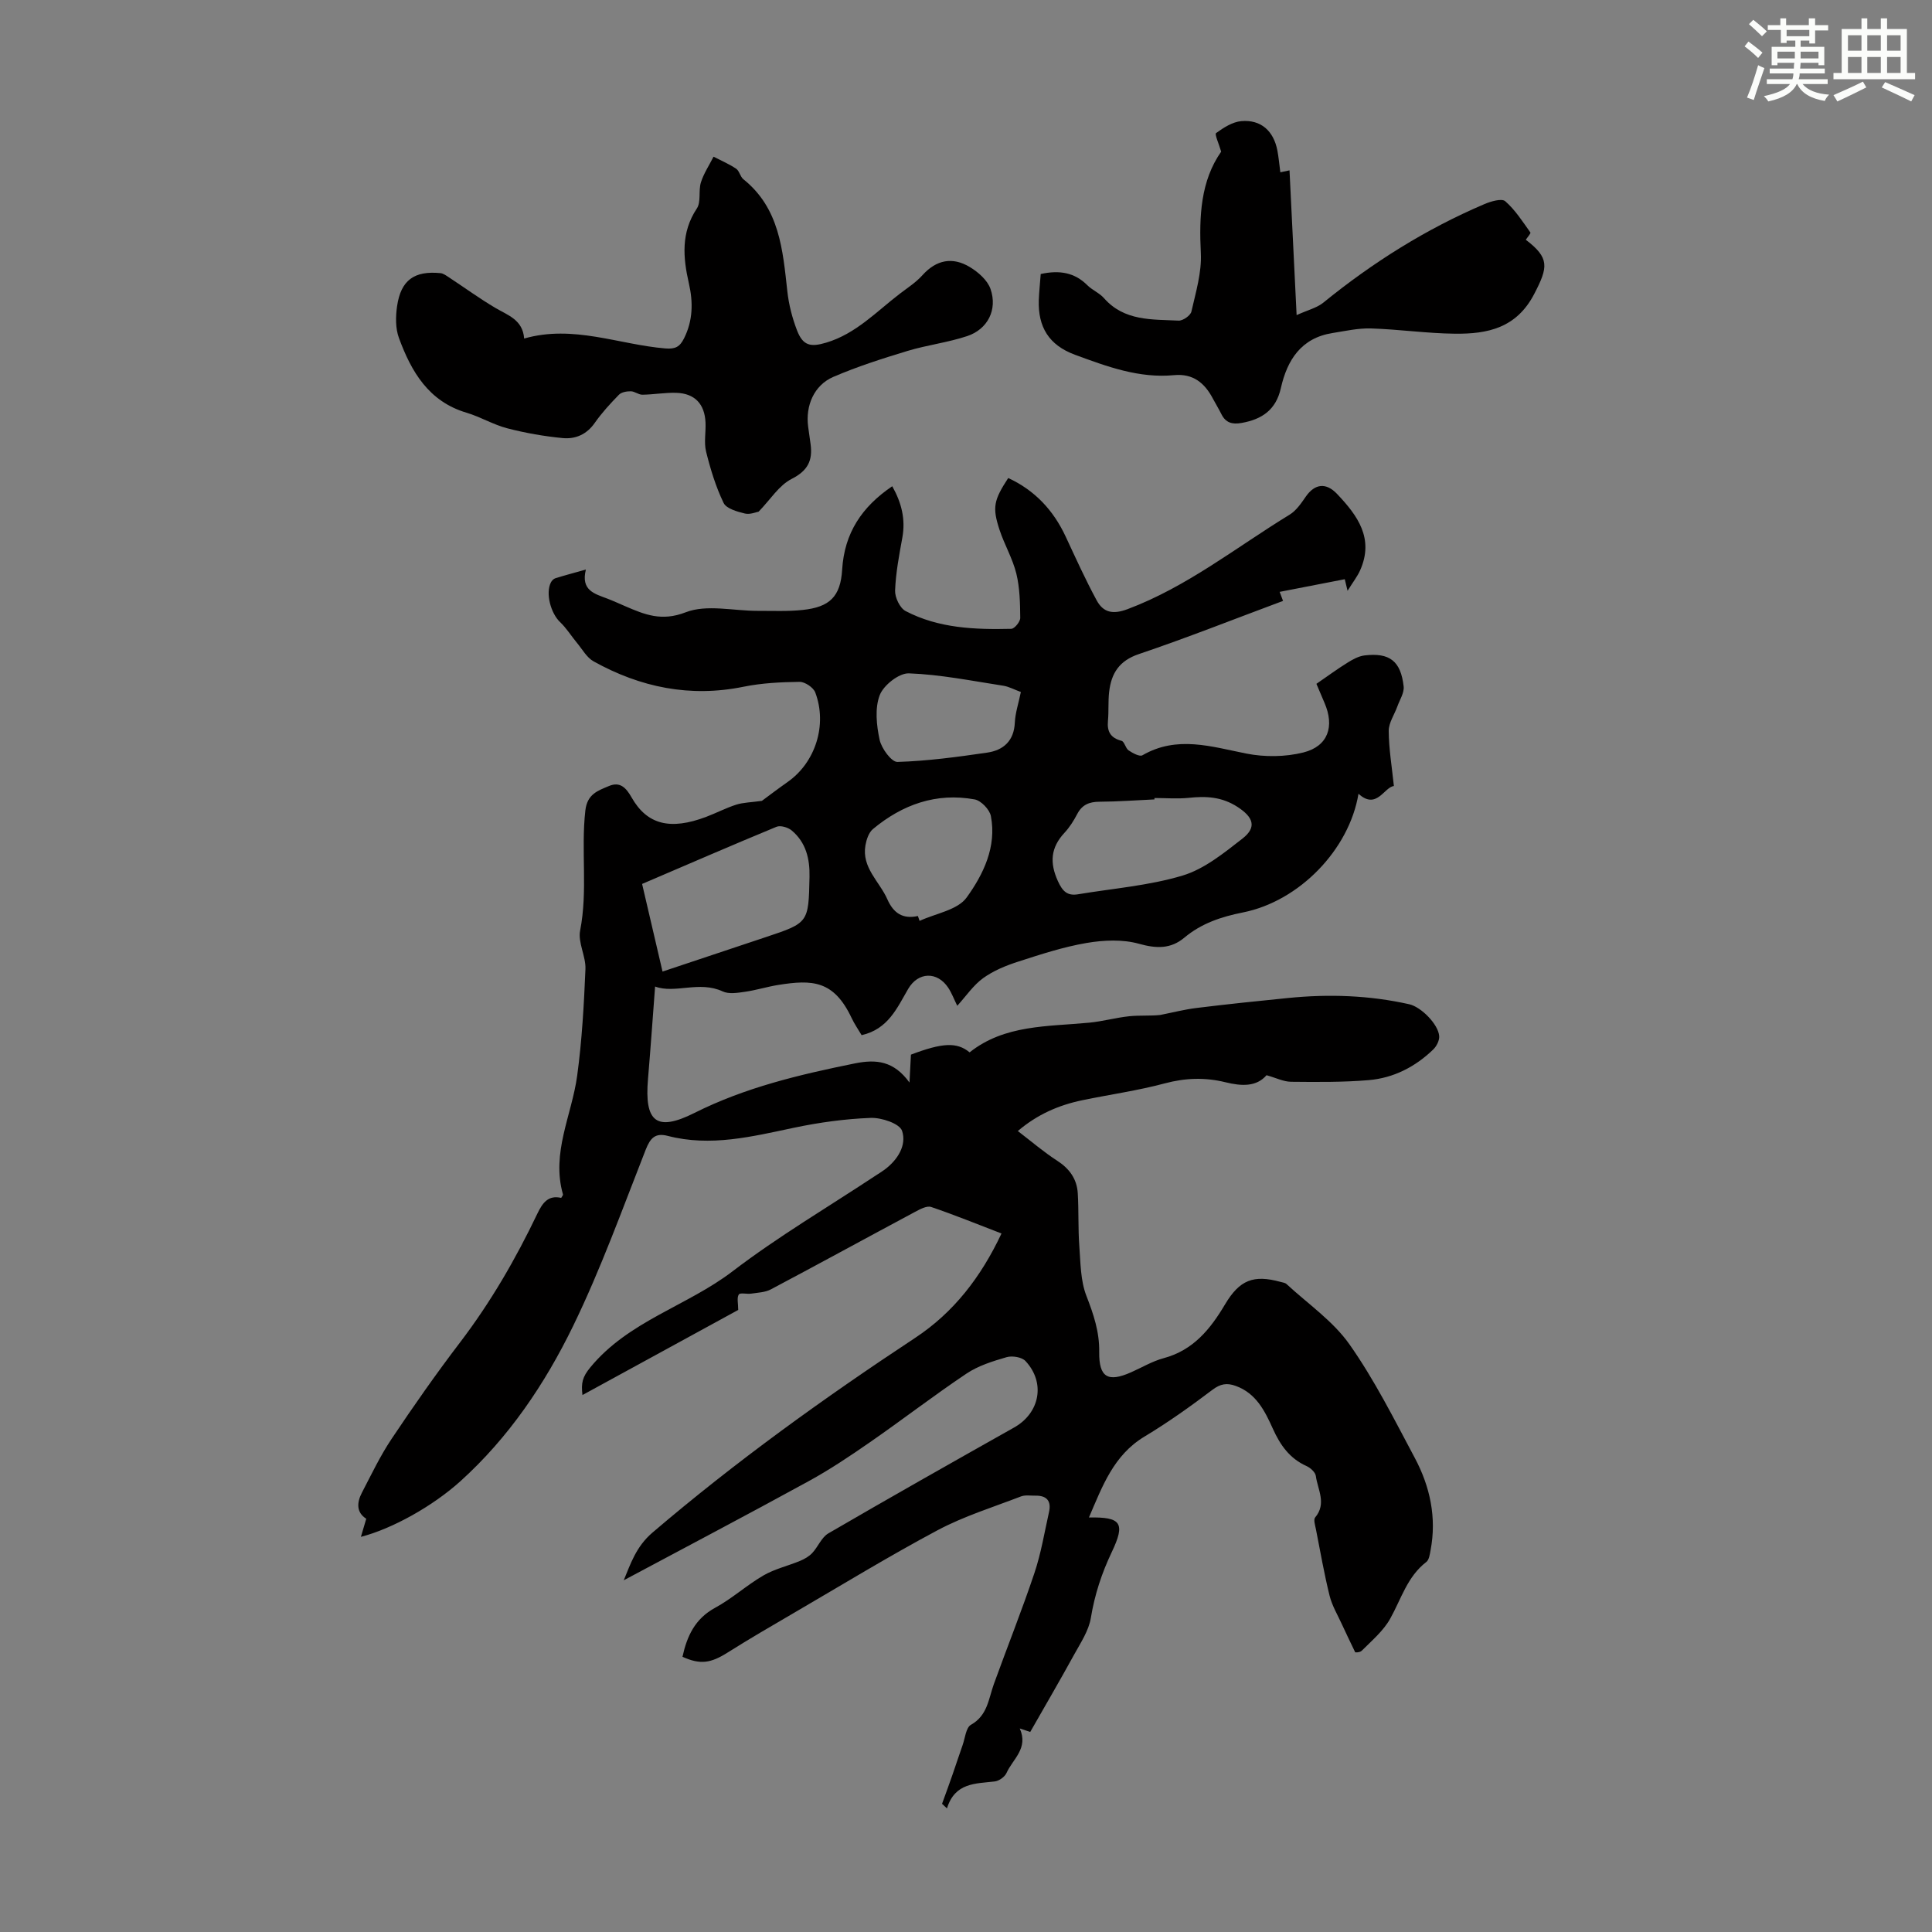 <svg enable-background="new 0 0 400 400" viewBox="0 0 400 400" xmlns="http://www.w3.org/2000/svg"><rect x="0" y="0" width="400" height="400" fill="#808080" stroke="none"/><g fill="#010000"><path d="m225.45 314.18c6.66-.13 7.61 1.11 4.73 7.16-2.09 4.39-3.54 8.81-4.33 13.62-.43 2.64-2.1 5.14-3.44 7.57-2.96 5.39-6.06 10.7-9.11 16.05-.64-.21-1.2-.39-2.17-.72 1.85 4.13-1.46 6.34-2.74 9.21-.36.81-1.55 1.66-2.45 1.76-3.99.47-8.23.22-9.88 5.58-.34-.32-.68-.63-1.02-.95.74-2.04 1.49-4.08 2.2-6.13.7-2 1.34-4.01 2.05-6 .52-1.46.69-3.63 1.72-4.22 3.46-1.94 3.65-5.37 4.76-8.45 2.77-7.66 5.8-15.24 8.39-22.96 1.38-4.1 2.08-8.42 3.03-12.66.51-2.27-.47-3.42-2.81-3.38-1.01.02-2.11-.18-3 .16-5.79 2.23-11.8 4.09-17.25 6.99-10.15 5.41-19.98 11.43-29.92 17.22-4.53 2.64-9.07 5.28-13.51 8.08-3.56 2.25-5.69 2.58-9.4.91.93-4.25 2.57-7.87 6.75-10.14 3.52-1.91 6.56-4.7 10.03-6.71 2.33-1.35 5.08-1.97 7.6-3.02.9-.38 1.83-.91 2.49-1.62 1.2-1.28 1.92-3.24 3.33-4.06 12.75-7.42 25.6-14.68 38.46-21.92 5.32-2.99 6.56-9.26 2.35-13.77-.76-.81-2.75-1.13-3.91-.79-2.86.83-5.85 1.76-8.3 3.4-6.78 4.54-13.25 9.54-19.96 14.19-4.13 2.87-8.33 5.68-12.73 8.09-12.72 6.97-25.57 13.72-38.27 20.51 1.38-3.32 2.54-6.96 5.92-9.85 17.22-14.71 35.55-27.89 54.43-40.35 7.94-5.24 13.59-12.54 17.86-21.6-4.88-1.87-9.67-3.83-14.57-5.49-.9-.3-2.31.47-3.34 1.02-9.96 5.33-19.86 10.75-29.84 16.04-1.18.63-2.69.67-4.06.88-.88.14-2.31-.25-2.58.18-.44.68-.12 1.85-.12 3.2-10.44 5.7-21.18 11.57-32.25 17.62-.29-2.5-.02-3.73 1.63-5.73 7.91-9.61 20.02-12.68 29.45-19.89 9.48-7.24 19.84-13.34 29.81-19.94.56-.37 1.14-.71 1.67-1.11 2.72-2.03 4.61-5.07 3.61-8.04-.51-1.5-4.26-2.76-6.49-2.67-5.32.2-10.68.94-15.9 2.04-8.66 1.82-17.24 3.99-26.13 1.68-2.59-.67-3.6.45-4.55 2.85-4.82 12.26-9.29 24.71-15.04 36.53-5.83 11.97-13.31 23.08-23.35 32.14-5.68 5.12-14.02 9.8-20.58 11.5.42-1.41.74-2.5 1.11-3.75-2.05-1.29-1.99-3.31-.9-5.4 1.96-3.76 3.79-7.62 6.14-11.13 4.54-6.79 9.23-13.49 14.18-19.98 6.34-8.32 11.53-17.29 16.02-26.69 1.06-2.21 2.25-3.85 4.92-3.23.18-.33.41-.56.37-.71-2.47-8.63 1.83-16.41 2.94-24.6.99-7.29 1.4-14.68 1.71-22.05.11-2.65-1.59-5.5-1.1-7.99 1.62-8.26.14-16.58 1.08-24.85.39-3.44 2.62-4.11 4.88-5.07 2.31-.98 3.56.36 4.7 2.37 3.21 5.64 8 6.82 15.44 4.01 2.09-.79 4.09-1.84 6.21-2.52 1.44-.46 3.02-.47 5.32-.79 1.27-.94 3.3-2.48 5.37-3.94 5.7-4.01 8.22-11.78 5.68-18.51-.39-1.03-2.14-2.2-3.24-2.19-3.88.05-7.82.24-11.6 1.01-11.08 2.26-21.35.14-31.05-5.25-1.41-.78-2.33-2.49-3.43-3.81-1.19-1.43-2.18-3.06-3.52-4.33-1.91-1.81-3.04-5.96-1.9-8.19.18-.36.55-.76.91-.87 1.88-.59 3.79-1.1 6.34-1.81-1.09 4.35 1.84 5.02 4.45 6.02 1.25.48 2.47 1.04 3.7 1.57 4.02 1.73 7.52 3.2 12.51 1.26 4.34-1.69 9.87-.29 14.88-.3 3.13-.01 6.28.14 9.37-.19 5.54-.59 7.81-2.73 8.15-8.35.46-7.58 4.08-13 10.37-17.26 1.93 3.43 2.78 6.83 2.09 10.64-.66 3.62-1.36 7.28-1.5 10.94-.06 1.43.99 3.64 2.17 4.26 6.84 3.58 14.37 3.86 21.89 3.68.67-.02 1.86-1.48 1.85-2.26-.03-3.07-.09-6.23-.81-9.18-.77-3.12-2.47-5.99-3.48-9.06-1.53-4.67-1.19-6.13 1.8-10.72 5.5 2.54 9.34 6.65 11.89 12.11 2.07 4.44 4.09 8.91 6.42 13.21 1.37 2.53 3.34 2.98 6.42 1.82 12.32-4.63 22.5-12.81 33.54-19.56 1.36-.83 2.38-2.34 3.32-3.7 1.88-2.73 4.22-3 6.51-.57 4.25 4.48 7.71 9.23 4.74 15.84-.57 1.26-1.45 2.37-2.58 4.2-.36-1.49-.52-2.17-.58-2.4-4.43.86-8.83 1.72-13.48 2.62.16.42.39 1.03.7 1.87-9.95 3.7-19.81 7.62-29.85 11.01-4.09 1.38-5.7 3.99-6.15 7.79-.24 1.99-.06 4.03-.25 6.03-.21 2.23.54 3.54 2.81 4.14.61.16.82 1.54 1.47 1.98.84.57 2.28 1.35 2.86 1.01 7.17-4.14 14.25-1.79 21.52-.35 3.79.75 8.06.71 11.8-.23 5.13-1.29 6.49-5.39 4.37-10.28-.61-1.42-1.21-2.84-1.67-3.93 2.32-1.59 4.33-3.08 6.45-4.39 1.07-.67 2.29-1.34 3.51-1.49 5.19-.62 7.51 1.16 8.1 6.41.15 1.33-.82 2.79-1.31 4.17-.61 1.69-1.79 3.37-1.78 5.05.02 3.66.64 7.32 1.07 11.41-2.02.21-3.57 5.02-7.33 1.6-1.91 11.54-12.23 22.24-23.92 24.57-4.47.89-8.59 2.25-12.13 5.22-2.82 2.36-5.78 2.28-9.39 1.27-3.39-.95-7.32-.77-10.85-.17-4.82.82-9.54 2.37-14.21 3.88-2.52.81-5.09 1.87-7.21 3.4-2.03 1.47-3.52 3.7-5.36 5.73-.68-1.38-1.14-2.64-1.87-3.74-2.28-3.43-6.23-3.29-8.29.24-2.3 3.94-4.13 8.32-9.64 9.58-.66-1.12-1.48-2.29-2.08-3.57-3.69-7.81-8.15-7.95-15.17-6.83-2.32.37-4.58 1.09-6.9 1.42-1.52.22-3.33.52-4.62-.08-4.86-2.26-9.87.53-13.99-1.01-.5 6.61-.94 12.89-1.47 19.16-.76 8.88 1.74 10.96 9.62 7.01 10.54-5.29 21.76-7.93 33.19-10.25 4.45-.9 8.08-.53 11.33 3.96.13-2.58.21-4.2.3-5.78 6.52-2.47 9.51-2.64 12.15-.47 7.24-5.76 16.16-5.32 24.8-6.15 2.77-.27 5.49-1.04 8.26-1.33 2.15-.22 4.33-.04 6.39-.26 2.51-.49 5-1.14 7.53-1.45 6.32-.78 12.66-1.44 19-2.07 8.41-.84 16.76-.56 25.04 1.3 2.45.55 6.03 4.15 6.2 6.6.06.9-.54 2.09-1.23 2.76-3.73 3.61-8.24 5.92-13.38 6.35-5.33.45-10.71.39-16.07.34-1.56-.02-3.1-.81-5.07-1.36-2.09 2.44-5.21 2.27-8.5 1.46-4.2-1.04-8.3-.91-12.56.23-5.6 1.5-11.39 2.31-17.08 3.49-4.88 1.01-9.34 2.95-13.35 6.38 2.8 2.14 5.34 4.33 8.13 6.13 2.56 1.65 4.1 3.79 4.28 6.75.22 3.63.05 7.29.32 10.92.26 3.48.24 7.17 1.47 10.33 1.48 3.81 2.71 7.44 2.65 11.6-.07 5.27 1.8 6.34 6.57 4.23 2.25-.99 4.41-2.3 6.76-2.93 6.14-1.64 9.68-6.02 12.72-11.14 3.02-5.08 5.91-6.19 11.48-4.66.42.12.94.17 1.24.44 4.43 4.1 9.64 7.66 13.04 12.49 5.19 7.37 9.27 15.53 13.53 23.52 3.17 5.95 4.55 12.37 3.26 19.14-.16.84-.3 1.96-.88 2.4-3.95 3.04-5.2 7.68-7.48 11.75-1.41 2.52-3.78 4.52-5.87 6.61-.47.47-1.54.35-1.38.32-1.12-2.35-1.95-4.03-2.72-5.73-.9-1.97-2.05-3.88-2.57-5.95-1.12-4.53-1.92-9.14-2.82-13.72-.16-.84-.56-2.04-.17-2.5 2.42-2.88.52-5.76.14-8.59-.11-.77-1.12-1.69-1.93-2.05-3.5-1.57-5.44-4.34-6.97-7.73-1.65-3.66-3.45-7.33-7.68-8.86-1.84-.67-3.18-.45-4.85.82-4.53 3.43-9.18 6.74-14.05 9.67-6.41 3.86-8.72 10.3-11.5 16.75zm-92.51-131.17c1.44 6.16 2.81 12.05 4.23 18.14 7.44-2.48 14.41-4.8 21.38-7.13 8.88-2.96 8.85-2.97 9.05-12.48.08-3.75-.74-7.15-3.71-9.62-.76-.63-2.3-1.08-3.13-.74-9.17 3.79-18.27 7.74-27.82 11.83zm106.08-17.79v.29c-3.8.17-7.59.46-11.39.48-2.12.01-3.6.62-4.61 2.56-.72 1.38-1.58 2.74-2.64 3.88-2.85 3.06-3.09 6.19-1.35 10 .96 2.12 1.96 3.09 4.17 2.72 7.24-1.21 14.68-1.78 21.66-3.88 4.5-1.36 8.55-4.67 12.38-7.65 3.07-2.39 2.18-4.47-1-6.54-3.29-2.14-6.56-2.28-10.18-1.89-2.32.23-4.69.03-7.04.03zm-48.98 24.43c.12.34.23.67.35 1.01 3.34-1.55 7.88-2.24 9.75-4.85 3.44-4.77 6.24-10.49 5.01-16.85-.26-1.36-2.04-3.21-3.36-3.45-7.95-1.45-14.96 1.06-21.06 6.14-.86.72-1.34 2.17-1.55 3.36-.81 4.62 2.9 7.48 4.53 11.16 1.23 2.81 3.14 4.19 6.33 3.48zm21.32-46.38c-1.39-.51-2.49-1.12-3.65-1.3-6.49-1-12.99-2.32-19.52-2.56-2.05-.08-5.26 2.45-6.05 4.51-1.04 2.71-.67 6.23-.03 9.22.38 1.8 2.46 4.65 3.71 4.61 6.2-.19 12.41-1.03 18.57-1.93 3.35-.49 5.55-2.42 5.72-6.22.09-1.97.75-3.92 1.25-6.33z"/><path d="m157.07 105.93c-.49.08-1.77.65-2.85.39-1.6-.39-3.84-1.01-4.41-2.2-1.61-3.34-2.72-6.98-3.62-10.61-.47-1.9-.03-4.01-.12-6.02-.17-3.85-2.22-6.04-6.06-6.16-2.33-.07-4.67.36-7.01.39-.8.01-1.6-.7-2.4-.71-.83-.01-1.93.17-2.46.72-1.8 1.84-3.55 3.75-5.02 5.85-1.67 2.39-4.02 3.37-6.62 3.12-3.85-.37-7.71-1.05-11.46-2.02-2.9-.75-5.56-2.37-8.44-3.23-7.87-2.33-11.45-8.52-14.01-15.49-.73-1.98-.69-4.43-.38-6.57.79-5.39 3.55-7.37 8.99-6.84.59.06 1.17.5 1.7.84 3.23 2.12 6.36 4.41 9.68 6.37 2.6 1.53 5.65 2.44 5.94 6.33 10.17-2.91 19.58 1.25 29.24 2.05 2.08.17 2.99-.35 3.86-2.08 1.86-3.71 1.9-7.5 1-11.42-1.22-5.33-1.65-10.5 1.65-15.47.92-1.38.3-3.69.85-5.42.59-1.86 1.72-3.54 2.61-5.31 1.57.81 3.22 1.51 4.68 2.49.68.46.84 1.65 1.5 2.18 7.5 6.01 8.15 14.62 9.1 23.2.3 2.74 1.01 5.51 2 8.08 1.24 3.22 2.83 3.51 6.05 2.55 6.15-1.84 10.39-6.42 15.24-10.13 1.6-1.22 3.34-2.34 4.67-3.82 2.89-3.22 6.23-3.85 9.79-1.72 1.76 1.05 3.69 2.74 4.32 4.57 1.48 4.28-.59 8.34-4.85 9.75-4 1.33-8.27 1.84-12.32 3.06-5.2 1.58-10.42 3.24-15.4 5.39-3.99 1.73-5.77 5.98-5.19 10.31.16 1.22.34 2.44.51 3.66.44 3.34-.58 5.44-3.92 7.14-2.62 1.32-4.41 4.28-6.84 6.78z"/><path d="m215.47 56.73c3.9-.85 7.01-.31 9.65 2.32 1.02 1.02 2.5 1.6 3.44 2.67 4.21 4.8 9.97 4.39 15.47 4.66.88.04 2.46-1.06 2.64-1.88.9-3.98 2.15-8.08 1.95-12.08-.38-7.67-.03-14.98 4.21-21.02-.48-1.66-1.39-3.61-1.05-3.85 1.54-1.12 3.39-2.31 5.21-2.47 4.07-.36 6.7 2.02 7.48 6.09.27 1.42.39 2.86.61 4.5.63-.13 1.18-.25 1.9-.4.48 9.7.94 19.27 1.47 29.97 2.28-1.04 4.17-1.48 5.53-2.58 10.22-8.31 21.25-15.25 33.37-20.41 1.33-.57 3.57-1.22 4.29-.59 2.06 1.79 3.59 4.21 5.21 6.47.13.18-.61.99-.95 1.51 4.95 3.77 4.64 5.65 1.75 11.21-3.68 7.09-9.67 8.31-16.41 8.24-5.8-.06-11.59-.91-17.39-1.09-2.64-.08-5.32.53-7.96.95-6.5 1.02-9.39 5.58-10.7 11.4-1.01 4.5-3.89 6.47-8.15 7.22-1.93.34-3.27-.04-4.16-1.82-.55-1.1-1.19-2.15-1.77-3.23-1.7-3.23-4.1-5.22-8.02-4.85-7.25.69-13.84-1.76-20.5-4.21-5.45-2-7.69-5.77-7.52-11.3.07-1.78.26-3.55.4-5.43z"/></g><path d="m361.2 9.6.8-1c.9.7 1.9 1.4 2.9 2.3l-.9 1.1c-1-1-2-1.8-2.8-2.4zm.5 10.6c.9-2.1 1.6-4.3 2.3-6.7.4.2.8.4 1.3.6-.7 2.1-1.5 4.3-2.2 6.6zm.4-15.2.9-.9c1 .8 2 1.6 2.8 2.4l-1 1c-.9-.9-1.8-1.7-2.7-2.5zm12.5-1.2h1.2v1.4h2.7v1.1h-2.7v2.7h-1.2v-.6h-1.8v1.3h4.9v3.8h-1.2v-.5h-3.7c0 .4-.1.9-.1 1.2h5.1v1h-5.2c0 .5-.1.9-.2 1.2h6v1h-5.2c1.1 1.3 2.9 2 5.5 2.2-.4.4-.7.8-.9 1.3-2.9-.5-4.8-1.6-5.7-3.5h-.1c-.8 1.7-2.7 2.9-5.9 3.6-.2-.4-.6-.8-.9-1.1 2.8-.6 4.6-1.4 5.4-2.5h-4.8v-1h5.3c.1-.3.2-.7.2-1.2h-4.9v-1h5c0-.4 0-.8.1-1.2h-3.5v.5h-1.2v-3.8h4.9v-1.3h-1.8v.5h-1.2v-2.7h-2.7v-1h2.6v-1.4h1.2v1.4h4.7v-1.4zm-6.6 8.3h3.6c0-.4 0-.9 0-1.4h-3.6zm1.9-4.6h4.7v-1.3h-4.7zm6.6 3.2h-3.7v1.4h3.7z" fill="#fbfcfa"/><path d="m385.3 3.8h1.3v2.2h2.8v-2.2h1.3v2.2h4.1v9.1h1.7v1.3h-16.9v-1.3h1.7v-9.1h4.1v-2.2zm.4 13.1.7 1.2c-1.8.9-3.8 1.9-6 2.9-.2-.4-.5-.8-.8-1.3 2.3-1 4.3-1.9 6.1-2.8zm-3.1-6.4h2.8v-3.2h-2.8zm0 4.6h2.8v-3.3h-2.8zm4-4.6h2.8v-3.2h-2.8zm0 4.6h2.8v-3.3h-2.8zm3.7 1.9c2.1.9 4.1 1.8 6.1 2.7l-.7 1.3c-2.2-1.1-4.2-2-6.1-2.9zm3.2-9.7h-2.8v3.2h2.8zm-2.8 7.8h2.8v-3.3h-2.8z" fill="#fbfcfa"/></svg>